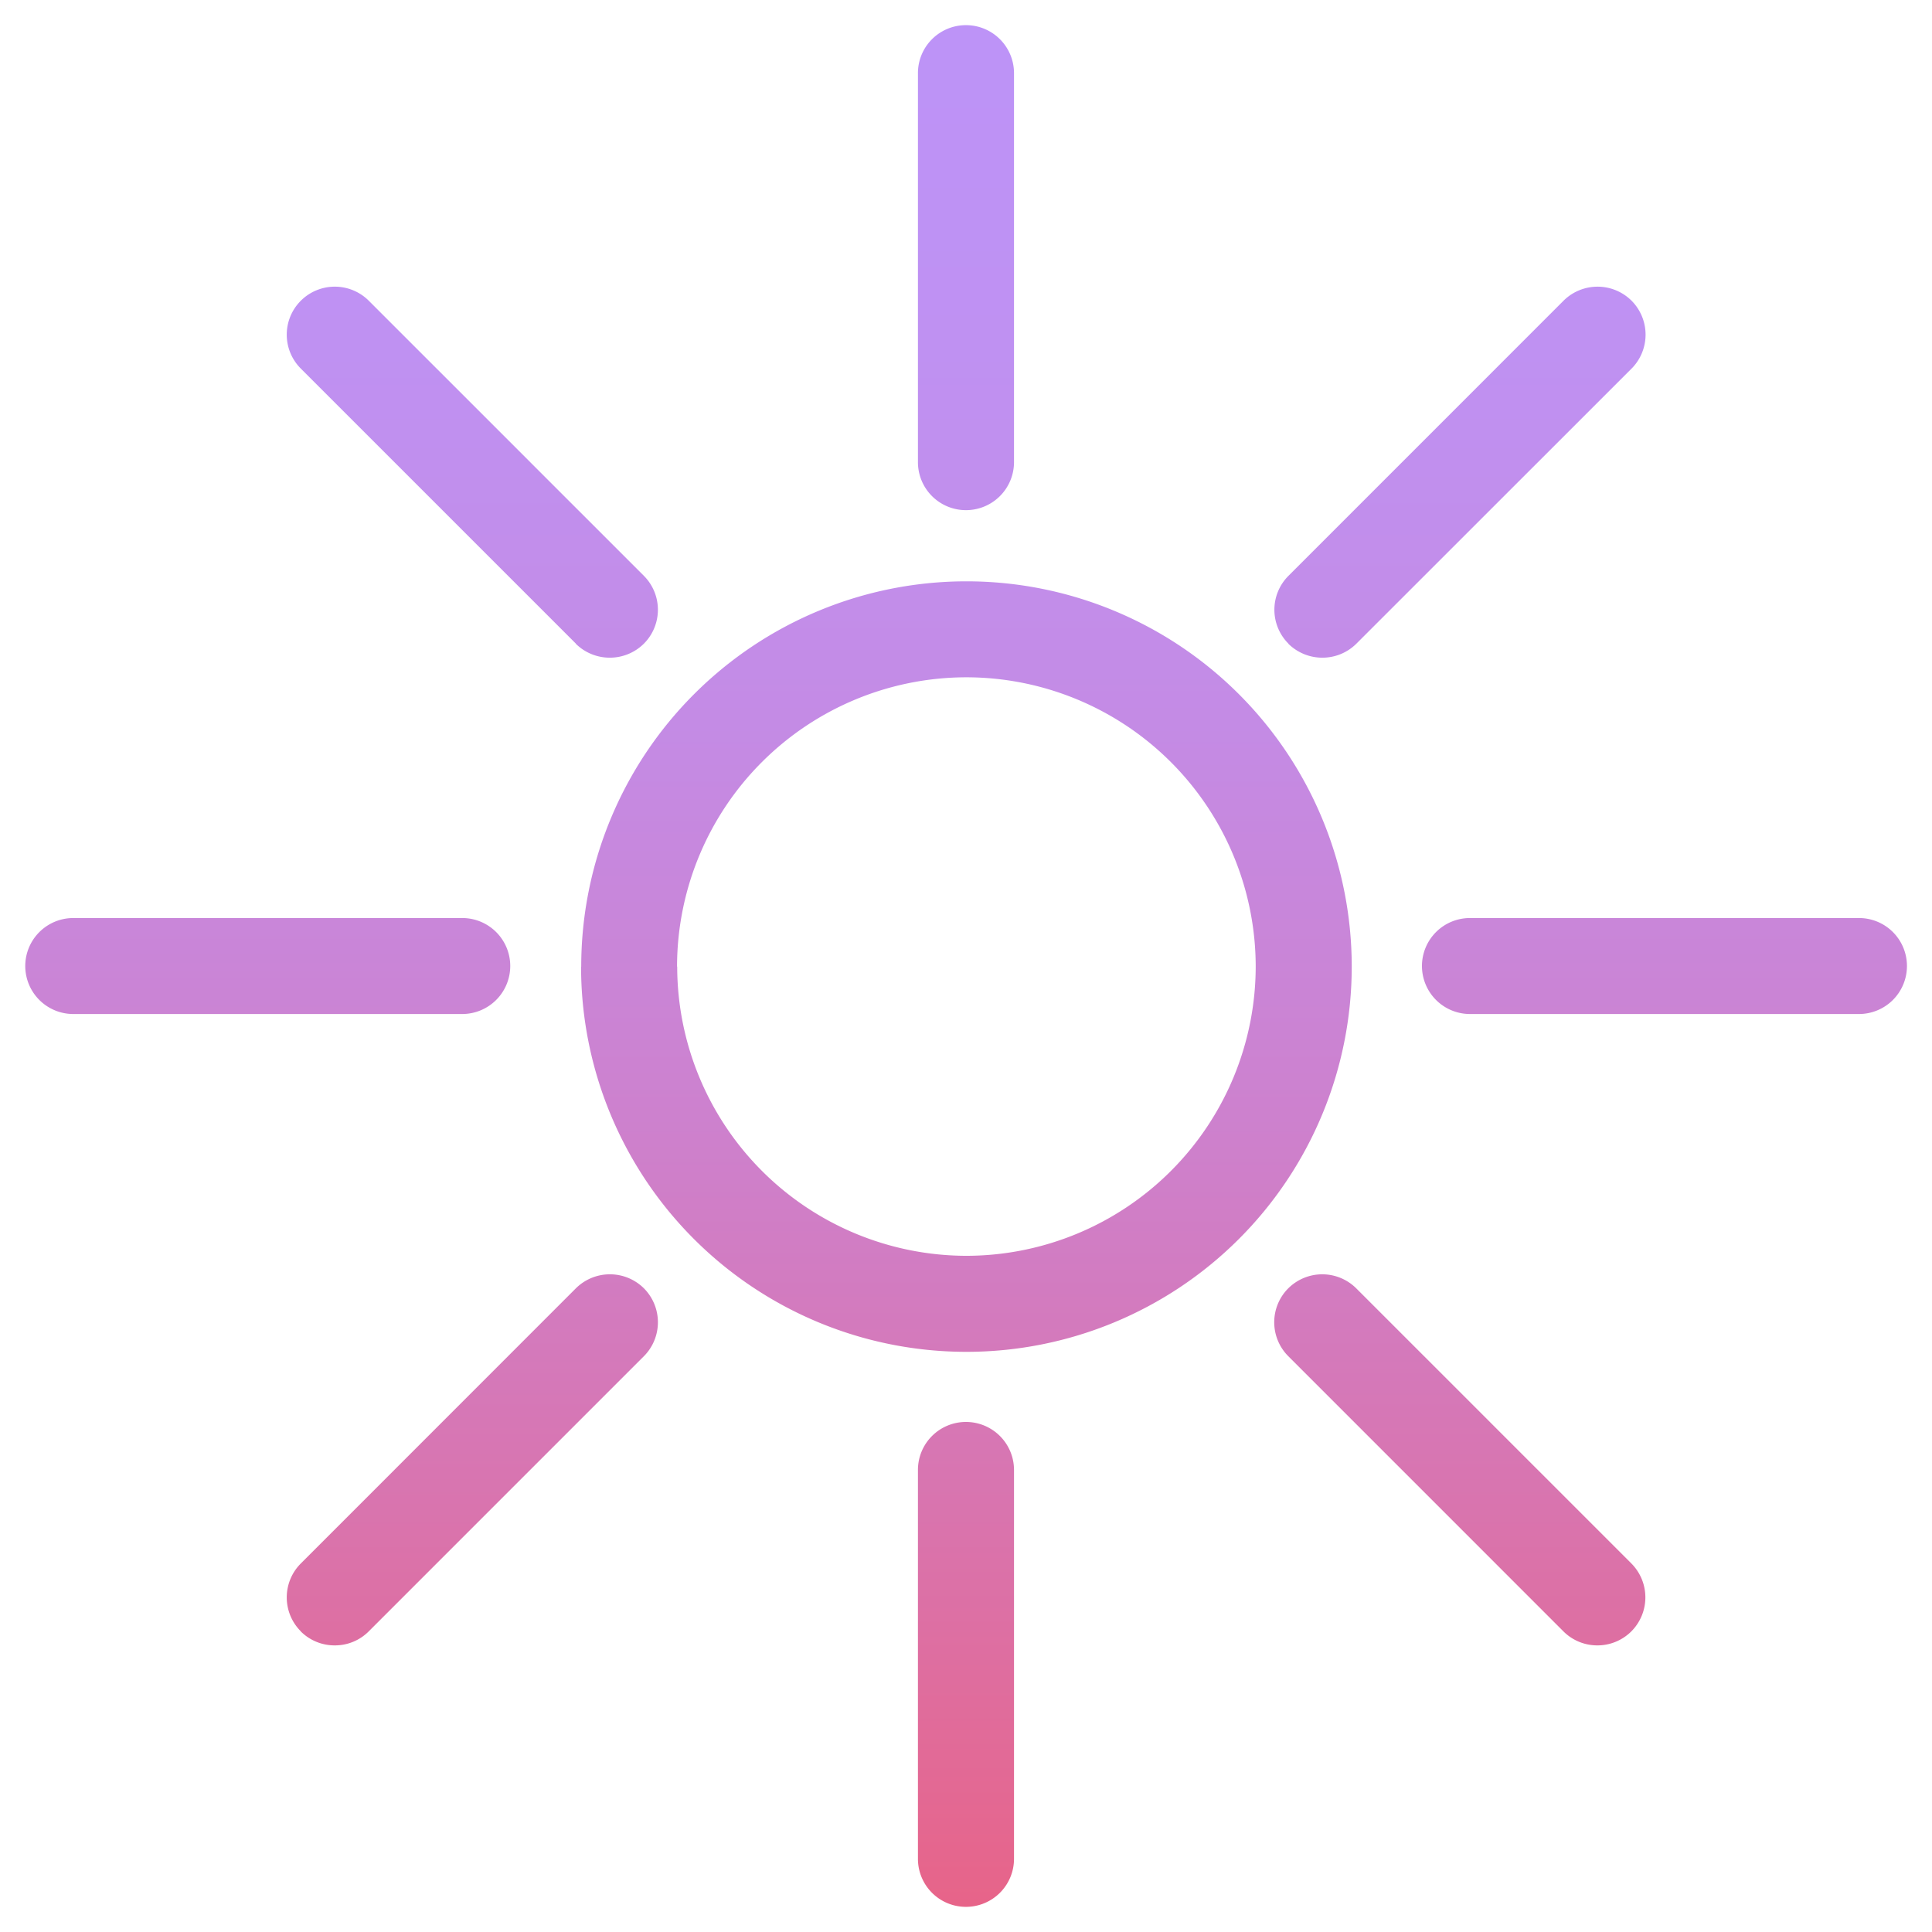 <svg xmlns="http://www.w3.org/2000/svg" xmlns:xlink="http://www.w3.org/1999/xlink" width="38.409" height="38.409" viewBox="0 0 38.409 38.409"><defs><style>.a{stroke:rgba(0,0,0,0);fill:url(#a);}</style><linearGradient id="a" x1="0.5" y1="1" x2="0.5" gradientUnits="objectBoundingBox"><stop offset="0" stop-color="#e76489"/><stop offset="0.21" stop-color="#d974ae"/><stop offset="0.42" stop-color="#cd81ce"/><stop offset="0.63" stop-color="#c48be5"/><stop offset="0.83" stop-color="#bf91f2"/><stop offset="1" stop-color="#bd93f7"/></linearGradient></defs><path class="a" d="M-6680.38-5804.808v-7.734a.954.954,0,0,1,.955-.953.955.955,0,0,1,.955.953v7.734a.955.955,0,0,1-.955.953A.954.954,0,0,1-6680.38-5804.808Zm12.832-4.524-5.469-5.47a.954.954,0,0,1,0-1.35.958.958,0,0,1,1.35,0l5.47,5.47a.957.957,0,0,1,0,1.35.953.953,0,0,1-.676.279A.951.951,0,0,1-6667.548-5809.332Zm-25.1,0a.953.953,0,0,1,0-1.35l5.468-5.47a.96.96,0,0,1,1.352,0,.957.957,0,0,1,0,1.35l-5.47,5.47a.947.947,0,0,1-.674.279A.951.951,0,0,1-6692.651-5809.332Zm5.574-13.216a7.659,7.659,0,0,1,7.659-7.659,7.659,7.659,0,0,1,7.659,7.659,7.659,7.659,0,0,1-7.659,7.659A7.659,7.659,0,0,1-6687.077-5822.547Zm1.908,0a5.758,5.758,0,0,0,5.751,5.75,5.758,5.758,0,0,0,5.75-5.75,5.757,5.757,0,0,0-5.75-5.751A5.757,5.757,0,0,0-6685.169-5822.547Zm15.761.943a.955.955,0,0,1-.955-.955.954.954,0,0,1,.955-.953h7.734a.953.953,0,0,1,.953.953.954.954,0,0,1-.953.955Zm-27.767,0a.955.955,0,0,1-.955-.955.955.955,0,0,1,.955-.953h7.734a.954.954,0,0,1,.953.953.955.955,0,0,1-.953.955Zm24.158-7.363a.952.952,0,0,1,0-1.348l5.469-5.47a.959.959,0,0,1,1.352,0,.957.957,0,0,1,0,1.35l-5.47,5.468a.956.956,0,0,1-.674.279A.961.961,0,0,1-6673.017-5828.967Zm-14.166,0-5.468-5.468a.953.953,0,0,1,0-1.35.956.956,0,0,1,1.35,0l5.47,5.47a.955.955,0,0,1,0,1.348.96.96,0,0,1-.676.279A.96.96,0,0,1-6687.183-5828.967Zm6.8-3.607v-7.734a.954.954,0,0,1,.955-.955.955.955,0,0,1,.955.955v7.734a.955.955,0,0,1-.955.953A.954.954,0,0,1-6680.38-5832.575Z" transform="translate(6698.629 5841.764)"/></svg>